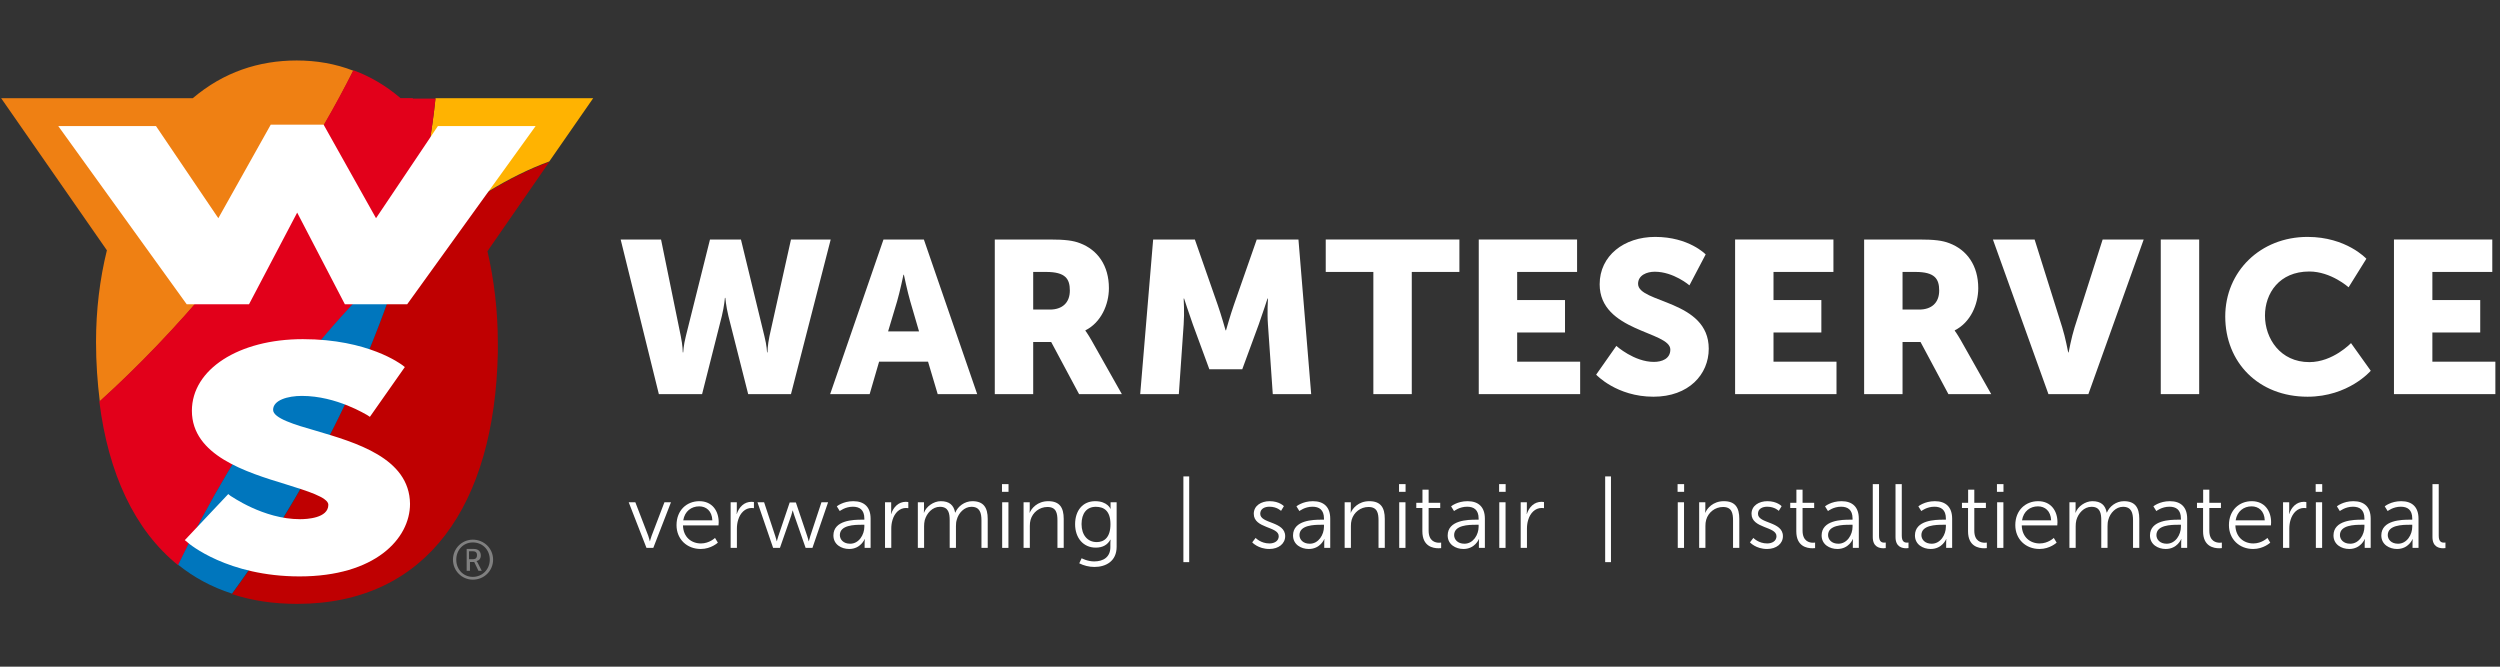 <svg width="450" height="120" viewBox="0 0 450 120" fill="none" xmlns="http://www.w3.org/2000/svg">
<rect x="0" y="0" width="450" height="120" fill="#333333" stroke="none"/>
<g clip-path="url(#clip0_6986_1477)">
<path d="M118.593 70.942H126.376L129.931 56.89C130.366 55.099 130.484 53.62 130.484 53.62H130.563C130.563 53.62 130.682 55.099 131.116 56.89L134.672 70.942H142.376L149.526 43.11H142.376L138.504 60.51C138.148 62.223 138.148 63.429 138.148 63.429H138.069C138.069 63.429 138.03 62.223 137.595 60.51L133.368 43.11H127.798L123.452 60.51C123.018 62.223 122.978 63.429 122.978 63.429H122.899C122.899 63.429 122.899 62.223 122.543 60.51L118.988 43.11H111.719L118.593 70.942Z" fill="white"/>
<path d="M168.785 70.942H175.896L166.296 43.11H159.027L149.427 70.942H156.538L158.237 65.103H167.047L168.785 70.942ZM162.701 49.455C162.701 49.455 163.333 52.491 163.847 54.243L165.427 59.654H159.857L161.477 54.243C161.99 52.491 162.622 49.455 162.622 49.455H162.701Z" fill="white"/>
<path d="M179.061 70.942H185.975V61.561H189.214L194.232 70.942H201.935L196.444 61.211C195.772 60.043 195.377 59.537 195.377 59.537V59.459C198.182 58.058 199.604 54.827 199.604 51.868C199.604 47.82 197.59 44.978 194.39 43.772C193.165 43.304 191.782 43.11 188.898 43.11H179.061V70.942ZM185.975 55.722V48.949H188.306C191.782 48.949 192.572 50.194 192.572 52.296C192.572 54.515 191.19 55.722 188.977 55.722H185.975Z" fill="white"/>
<path d="M205.237 70.942H212.19L213.059 58.408C213.217 56.306 213.059 53.737 213.059 53.737H213.138C213.138 53.737 214.086 56.656 214.718 58.408L217.681 66.466H223.607L226.57 58.408C227.202 56.656 228.151 53.737 228.151 53.737H228.23C228.23 53.737 228.072 56.306 228.23 58.408L229.099 70.942H236.012L233.721 43.11H226.215L222.106 54.866C221.474 56.656 220.684 59.459 220.684 59.459H220.605C220.605 59.459 219.815 56.656 219.183 54.866L215.074 43.11H207.568L205.237 70.942Z" fill="white"/>
<path d="M247.205 70.942H254.119V48.949H262.692V43.11H238.632V48.949H247.205V70.942Z" fill="white"/>
<path d="M266.176 70.942H284.428V65.103H273.089V59.848H281.702V54.009H273.089V48.949H283.874V43.11H266.176V70.942Z" fill="white"/>
<path d="M287.307 67.439C287.307 67.439 290.981 71.409 297.618 71.409C303.979 71.409 307.574 67.4 307.574 62.768C307.574 53.97 294.853 54.593 294.853 51.09C294.853 49.533 296.433 48.91 297.855 48.91C301.253 48.91 304.097 51.362 304.097 51.362L307.021 45.796C307.021 45.796 304.018 42.643 297.934 42.643C292.324 42.643 287.939 46.029 287.939 51.168C287.939 59.731 300.66 59.615 300.66 62.923C300.66 64.597 299.12 65.142 297.697 65.142C294.142 65.142 290.942 62.262 290.942 62.262L287.307 67.439Z" fill="white"/>
<path d="M312.318 70.942H330.57V65.103H319.231V59.848H327.844V54.009H319.231V48.949H330.017V43.11H312.318V70.942Z" fill="white"/>
<path d="M335.543 70.942H342.457V61.561H345.696L350.713 70.942H358.417L352.926 61.211C352.254 60.043 351.859 59.537 351.859 59.537V59.459C354.664 58.058 356.086 54.827 356.086 51.868C356.086 47.82 354.072 44.978 350.871 43.772C349.647 43.304 348.264 43.11 345.38 43.11H335.543V70.942ZM342.457 55.722V48.949H344.788C348.264 48.949 349.054 50.194 349.054 52.296C349.054 54.515 347.671 55.722 345.459 55.722H342.457Z" fill="white"/>
<path d="M368.719 70.942H375.909L385.865 43.11H378.477L373.42 58.953C372.867 60.705 372.353 63.429 372.353 63.429H372.274C372.274 63.429 371.761 60.705 371.208 58.953L366.23 43.11H358.724L368.719 70.942Z" fill="white"/>
<path d="M388.938 70.942H395.852V43.11H388.938V70.942Z" fill="white"/>
<path d="M400.544 56.968C400.544 65.22 406.51 71.409 415.359 71.409C422.747 71.409 426.737 66.738 426.737 66.738L423.181 61.756C423.181 61.756 419.942 65.181 415.675 65.181C410.46 65.181 407.695 60.938 407.695 56.812C407.695 52.803 410.263 48.871 415.675 48.871C419.586 48.871 422.747 51.712 422.747 51.712L425.947 46.574C425.947 46.574 422.352 42.643 415.359 42.643C406.865 42.643 400.544 48.871 400.544 56.968Z" fill="white"/>
<path d="M430.914 70.942H449.166V65.103H437.827V59.848H446.44V54.009H437.827V48.949H448.612V43.11H430.914V70.942Z" fill="white"/>
<path d="M116.366 98.621H117.593L120.775 90.408H119.598L117.295 96.433C117.129 96.858 116.996 97.413 116.996 97.413H116.963C116.963 97.413 116.83 96.842 116.681 96.433L114.361 90.408H113.168L116.366 98.621Z" fill="white"/>
<path d="M121.775 94.523C121.775 97.054 123.648 98.817 126.133 98.817C128.006 98.817 129.216 97.674 129.216 97.674L128.702 96.825C128.702 96.825 127.691 97.821 126.167 97.821C124.443 97.821 122.985 96.678 122.935 94.572H129.332C129.332 94.572 129.365 94.196 129.365 94C129.365 91.959 128.188 90.212 125.885 90.212C123.631 90.212 121.775 91.828 121.775 94.523ZM122.985 93.657C123.25 92.008 124.46 91.143 125.852 91.143C127.095 91.143 128.155 91.943 128.222 93.657H122.985Z" fill="white"/>
<path d="M131.515 98.621H132.642V95.16C132.642 94.637 132.708 94.082 132.874 93.559C133.239 92.351 134.117 91.436 135.294 91.436C135.509 91.436 135.708 91.469 135.708 91.469V90.375C135.708 90.375 135.492 90.326 135.26 90.326C133.951 90.326 133.023 91.273 132.625 92.514H132.592C132.592 92.514 132.625 92.22 132.625 91.861V90.408H131.515V98.621Z" fill="white"/>
<path d="M139.162 98.621H140.389L142.427 92.775C142.56 92.367 142.676 91.894 142.676 91.894H142.709C142.709 91.894 142.825 92.367 142.974 92.775L145.012 98.621H146.239L149.056 90.408H147.863L145.841 96.531C145.708 96.939 145.592 97.413 145.592 97.413H145.559C145.559 97.413 145.443 96.923 145.311 96.531L143.256 90.44H142.145L140.09 96.531C139.958 96.923 139.842 97.413 139.842 97.413H139.809C139.809 97.413 139.693 96.923 139.56 96.531L137.538 90.408H136.345L139.162 98.621Z" fill="white"/>
<path d="M150.014 96.384C150.014 98.017 151.455 98.817 152.848 98.817C154.936 98.817 155.632 97.037 155.632 97.037H155.665C155.665 97.037 155.632 97.315 155.632 97.723V98.621H156.709V93.363C156.709 91.306 155.599 90.212 153.593 90.212C151.721 90.212 150.627 91.143 150.627 91.143L151.157 91.992C151.157 91.992 152.135 91.208 153.51 91.208C154.704 91.208 155.582 91.747 155.582 93.331V93.543H155.118C153.676 93.543 150.014 93.608 150.014 96.384ZM151.174 96.319C151.174 94.507 153.792 94.457 155.101 94.457H155.582V94.817C155.582 96.237 154.621 97.87 153.03 97.87C151.787 97.87 151.174 97.087 151.174 96.319Z" fill="white"/>
<path d="M159.303 98.621H160.43V95.16C160.43 94.637 160.496 94.082 160.662 93.559C161.027 92.351 161.905 91.436 163.082 91.436C163.297 91.436 163.496 91.469 163.496 91.469V90.375C163.496 90.375 163.28 90.326 163.048 90.326C161.739 90.326 160.811 91.273 160.413 92.514H160.38C160.38 92.514 160.413 92.22 160.413 91.861V90.408H159.303V98.621Z" fill="white"/>
<path d="M165.21 98.621H166.337V94.735C166.337 94.359 166.37 93.984 166.453 93.641C166.801 92.384 167.829 91.224 169.188 91.224C170.762 91.224 170.944 92.433 170.944 93.674V98.621H172.071V94.735C172.071 94.294 172.104 93.902 172.22 93.543C172.535 92.335 173.579 91.224 174.855 91.224C176.38 91.224 176.662 92.335 176.662 93.674V98.621H177.789V93.396C177.789 91.371 177.043 90.212 175.021 90.212C173.612 90.212 172.403 91.159 171.955 92.269H171.922C171.673 90.914 170.878 90.212 169.337 90.212C168.044 90.212 166.718 91.175 166.321 92.286H166.287C166.287 92.286 166.321 91.992 166.321 91.632V90.408H165.21V98.621Z" fill="white"/>
<path d="M180.358 88.53H181.534V87.142H180.358V88.53ZM180.391 98.621H181.518V90.408H180.391V98.621Z" fill="white"/>
<path d="M184.243 98.621H185.369V94.686C185.369 94.294 185.403 93.919 185.502 93.576C185.883 92.22 187.11 91.257 188.535 91.257C190.142 91.257 190.341 92.4 190.341 93.69V98.621H191.468V93.396C191.468 91.371 190.739 90.212 188.684 90.212C186.712 90.212 185.651 91.534 185.353 92.286H185.32C185.32 92.286 185.353 91.992 185.353 91.632V90.408H184.243V98.621Z" fill="white"/>
<path d="M194.696 100.483L194.265 101.397C195.077 101.806 196.038 102.051 197 102.051C199.038 102.051 200.994 101.038 200.994 98.425V90.408H199.9V91.306C199.9 91.486 199.916 91.584 199.916 91.584H199.883C199.883 91.584 199.336 90.212 197.132 90.212C194.895 90.212 193.519 91.894 193.519 94.359C193.519 96.825 194.994 98.573 197.232 98.573C198.524 98.573 199.369 98.05 199.867 97.135H199.9C199.9 97.135 199.867 97.413 199.867 97.723V98.475C199.867 100.303 198.574 101.055 196.95 101.055C195.723 101.055 194.696 100.483 194.696 100.483ZM197.414 97.576C195.757 97.576 194.679 96.303 194.679 94.343C194.679 92.384 195.624 91.224 197.248 91.224C198.723 91.224 199.883 91.959 199.883 94.359C199.883 96.776 198.723 97.576 197.414 97.576Z" fill="white"/>
<path d="M213.011 101.185H214.055V85.754H213.011V101.185Z" fill="white"/>
<path d="M225.399 97.625C225.399 97.625 226.459 98.817 228.481 98.817C230.155 98.817 231.332 97.854 231.332 96.515C231.332 93.804 226.841 94.294 226.841 92.482C226.841 91.567 227.653 91.208 228.498 91.208C229.873 91.208 230.586 91.959 230.586 91.959L231.1 91.11C231.1 91.11 230.288 90.212 228.531 90.212C227.023 90.212 225.68 91.012 225.68 92.482C225.68 95.16 230.172 94.719 230.172 96.515C230.172 97.38 229.393 97.821 228.498 97.821C226.94 97.821 226.012 96.825 226.012 96.825L225.399 97.625Z" fill="white"/>
<path d="M232.746 96.384C232.746 98.017 234.188 98.817 235.58 98.817C237.668 98.817 238.364 97.037 238.364 97.037H238.397C238.397 97.037 238.364 97.315 238.364 97.723V98.621H239.442V93.363C239.442 91.306 238.331 90.212 236.326 90.212C234.453 90.212 233.359 91.143 233.359 91.143L233.89 91.992C233.89 91.992 234.868 91.208 236.243 91.208C237.436 91.208 238.315 91.747 238.315 93.331V93.543H237.851C236.409 93.543 232.746 93.608 232.746 96.384ZM233.906 96.319C233.906 94.507 236.525 94.457 237.834 94.457H238.315V94.817C238.315 96.237 237.353 97.87 235.762 97.87C234.52 97.87 233.906 97.087 233.906 96.319Z" fill="white"/>
<path d="M242.036 98.621H243.163V94.686C243.163 94.294 243.196 93.919 243.295 93.576C243.676 92.22 244.903 91.257 246.328 91.257C247.935 91.257 248.134 92.4 248.134 93.69V98.621H249.261V93.396C249.261 91.371 248.532 90.212 246.477 90.212C244.505 90.212 243.444 91.534 243.146 92.286H243.113C243.113 92.286 243.146 91.992 243.146 91.632V90.408H242.036V98.621Z" fill="white"/>
<path d="M251.826 88.53H253.003V87.142H251.826V88.53ZM251.859 98.621H252.986V90.408H251.859V98.621Z" fill="white"/>
<path d="M256.026 95.633C256.026 98.376 257.965 98.687 258.926 98.687C259.224 98.687 259.407 98.654 259.407 98.654V97.658C259.407 97.658 259.258 97.691 259.026 97.691C258.396 97.691 257.153 97.446 257.153 95.519V91.436H259.241V90.506H257.153V88.138H256.043V90.506H254.932V91.436H256.026V95.633Z" fill="white"/>
<path d="M260.583 96.384C260.583 98.017 262.025 98.817 263.417 98.817C265.505 98.817 266.201 97.037 266.201 97.037H266.234C266.234 97.037 266.201 97.315 266.201 97.723V98.621H267.278V93.363C267.278 91.306 266.168 90.212 264.162 90.212C262.29 90.212 261.196 91.143 261.196 91.143L261.726 91.992C261.726 91.992 262.704 91.208 264.08 91.208C265.273 91.208 266.151 91.747 266.151 93.331V93.543H265.687C264.245 93.543 260.583 93.608 260.583 96.384ZM261.743 96.319C261.743 94.507 264.361 94.457 265.671 94.457H266.151V94.817C266.151 96.237 265.19 97.87 263.599 97.87C262.356 97.87 261.743 97.087 261.743 96.319Z" fill="white"/>
<path d="M269.839 88.53H271.016V87.142H269.839V88.53ZM269.872 98.621H270.999V90.408H269.872V98.621Z" fill="white"/>
<path d="M273.724 98.621H274.851V95.16C274.851 94.637 274.917 94.082 275.083 93.559C275.447 92.351 276.326 91.436 277.502 91.436C277.718 91.436 277.917 91.469 277.917 91.469V90.375C277.917 90.375 277.701 90.326 277.469 90.326C276.16 90.326 275.232 91.273 274.834 92.514H274.801C274.801 92.514 274.834 92.22 274.834 91.861V90.408H273.724V98.621Z" fill="white"/>
<path d="M288.93 101.185H289.974V85.754H288.93V101.185Z" fill="white"/>
<path d="M301.964 88.53H303.141V87.142H301.964V88.53ZM301.997 98.621H303.124V90.408H301.997V98.621Z" fill="white"/>
<path d="M305.849 98.621H306.976V94.686C306.976 94.294 307.009 93.919 307.109 93.576C307.49 92.22 308.716 91.257 310.141 91.257C311.749 91.257 311.948 92.4 311.948 93.69V98.621H313.075V93.396C313.075 91.371 312.346 90.212 310.291 90.212C308.318 90.212 307.258 91.534 306.96 92.286H306.926C306.926 92.286 306.96 91.992 306.96 91.632V90.408H305.849V98.621Z" fill="white"/>
<path d="M314.993 97.625C314.993 97.625 316.054 98.817 318.076 98.817C319.75 98.817 320.926 97.854 320.926 96.515C320.926 93.804 316.435 94.294 316.435 92.482C316.435 91.567 317.247 91.208 318.092 91.208C319.468 91.208 320.181 91.959 320.181 91.959L320.694 91.11C320.694 91.11 319.882 90.212 318.126 90.212C316.618 90.212 315.275 91.012 315.275 92.482C315.275 95.16 319.766 94.719 319.766 96.515C319.766 97.38 318.987 97.821 318.092 97.821C316.535 97.821 315.607 96.825 315.607 96.825L314.993 97.625Z" fill="white"/>
<path d="M323.335 95.633C323.335 98.376 325.274 98.687 326.235 98.687C326.534 98.687 326.716 98.654 326.716 98.654V97.658C326.716 97.658 326.567 97.691 326.335 97.691C325.705 97.691 324.462 97.446 324.462 95.519V91.436H326.55V90.506H324.462V88.138H323.352V90.506H322.242V91.436H323.335V95.633Z" fill="white"/>
<path d="M327.892 96.384C327.892 98.017 329.334 98.817 330.726 98.817C332.814 98.817 333.51 97.037 333.51 97.037H333.543C333.543 97.037 333.51 97.315 333.51 97.723V98.621H334.587V93.363C334.587 91.306 333.477 90.212 331.472 90.212C329.599 90.212 328.505 91.143 328.505 91.143L329.036 91.992C329.036 91.992 330.013 91.208 331.389 91.208C332.582 91.208 333.46 91.747 333.46 93.331V93.543H332.996C331.555 93.543 327.892 93.608 327.892 96.384ZM329.052 96.319C329.052 94.507 331.671 94.457 332.98 94.457H333.46V94.817C333.46 96.237 332.499 97.87 330.908 97.87C329.665 97.87 329.052 97.087 329.052 96.319Z" fill="white"/>
<path d="M337.099 96.678C337.099 98.475 338.325 98.687 339.021 98.687C339.236 98.687 339.435 98.654 339.435 98.654V97.658C339.435 97.658 339.303 97.674 339.154 97.674C338.723 97.674 338.225 97.511 338.225 96.433V87.142H337.099V96.678Z" fill="white"/>
<path d="M341.193 96.678C341.193 98.475 342.419 98.687 343.115 98.687C343.331 98.687 343.53 98.654 343.53 98.654V97.658C343.53 97.658 343.397 97.674 343.248 97.674C342.817 97.674 342.32 97.511 342.32 96.433V87.142H341.193V96.678Z" fill="white"/>
<path d="M344.691 96.384C344.691 98.017 346.133 98.817 347.525 98.817C349.613 98.817 350.309 97.037 350.309 97.037H350.342C350.342 97.037 350.309 97.315 350.309 97.723V98.621H351.386V93.363C351.386 91.306 350.276 90.212 348.271 90.212C346.398 90.212 345.304 91.143 345.304 91.143L345.835 91.992C345.835 91.992 346.812 91.208 348.188 91.208C349.381 91.208 350.259 91.747 350.259 93.331V93.543H349.795C348.354 93.543 344.691 93.608 344.691 96.384ZM345.851 96.319C345.851 94.507 348.47 94.457 349.779 94.457H350.259V94.817C350.259 96.237 349.298 97.87 347.707 97.87C346.464 97.87 345.851 97.087 345.851 96.319Z" fill="white"/>
<path d="M354.247 95.633C354.247 98.376 356.186 98.687 357.147 98.687C357.445 98.687 357.628 98.654 357.628 98.654V97.658C357.628 97.658 357.478 97.691 357.246 97.691C356.617 97.691 355.374 97.446 355.374 95.519V91.436H357.462V90.506H355.374V88.138H354.263V90.506H353.153V91.436H354.247V95.633Z" fill="white"/>
<path d="M359.45 88.53H360.626V87.142H359.45V88.53ZM359.483 98.621H360.61V90.408H359.483V98.621Z" fill="white"/>
<path d="M362.755 94.523C362.755 97.054 364.627 98.817 367.113 98.817C368.986 98.817 370.196 97.674 370.196 97.674L369.682 96.825C369.682 96.825 368.671 97.821 367.146 97.821C365.423 97.821 363.965 96.678 363.915 94.572H370.312C370.312 94.572 370.345 94.196 370.345 94C370.345 91.959 369.168 90.212 366.865 90.212C364.611 90.212 362.755 91.828 362.755 94.523ZM363.965 93.657C364.23 92.008 365.439 91.143 366.832 91.143C368.074 91.143 369.135 91.943 369.201 93.657H363.965Z" fill="white"/>
<path d="M372.495 98.621H373.622V94.735C373.622 94.359 373.655 93.984 373.738 93.641C374.086 92.384 375.113 91.224 376.472 91.224C378.047 91.224 378.229 92.433 378.229 93.674V98.621H379.356V94.735C379.356 94.294 379.389 93.902 379.505 93.543C379.82 92.335 380.864 91.224 382.14 91.224C383.665 91.224 383.946 92.335 383.946 93.674V98.621H385.073V93.396C385.073 91.371 384.328 90.212 382.306 90.212C380.897 90.212 379.687 91.159 379.24 92.269H379.207C378.958 90.914 378.163 90.212 376.621 90.212C375.329 90.212 374.003 91.175 373.605 92.286H373.572C373.572 92.286 373.605 91.992 373.605 91.632V90.408H372.495V98.621Z" fill="white"/>
<path d="M386.996 96.384C386.996 98.017 388.438 98.817 389.83 98.817C391.918 98.817 392.614 97.037 392.614 97.037H392.647C392.647 97.037 392.614 97.315 392.614 97.723V98.621H393.691V93.363C393.691 91.306 392.581 90.212 390.576 90.212C388.703 90.212 387.609 91.143 387.609 91.143L388.14 91.992C388.14 91.992 389.117 91.208 390.493 91.208C391.686 91.208 392.564 91.747 392.564 93.331V93.543H392.1C390.659 93.543 386.996 93.608 386.996 96.384ZM388.156 96.319C388.156 94.507 390.775 94.457 392.084 94.457H392.564V94.817C392.564 96.237 391.603 97.87 390.012 97.87C388.769 97.87 388.156 97.087 388.156 96.319Z" fill="white"/>
<path d="M396.552 95.633C396.552 98.376 398.491 98.687 399.452 98.687C399.75 98.687 399.932 98.654 399.932 98.654V97.658C399.932 97.658 399.783 97.691 399.551 97.691C398.922 97.691 397.679 97.446 397.679 95.519V91.436H399.767V90.506H397.679V88.138H396.568V90.506H395.458V91.436H396.552V95.633Z" fill="white"/>
<path d="M401.208 94.523C401.208 97.054 403.081 98.817 405.566 98.817C407.439 98.817 408.649 97.674 408.649 97.674L408.135 96.825C408.135 96.825 407.124 97.821 405.6 97.821C403.876 97.821 402.418 96.678 402.368 94.572H408.765C408.765 94.572 408.798 94.196 408.798 94C408.798 91.959 407.621 90.212 405.318 90.212C403.064 90.212 401.208 91.828 401.208 94.523ZM402.418 93.657C402.683 92.008 403.893 91.143 405.285 91.143C406.528 91.143 407.588 91.943 407.655 93.657H402.418Z" fill="white"/>
<path d="M410.948 98.621H412.075V95.16C412.075 94.637 412.141 94.082 412.307 93.559C412.672 92.351 413.55 91.436 414.727 91.436C414.942 91.436 415.141 91.469 415.141 91.469V90.375C415.141 90.375 414.926 90.326 414.693 90.326C413.384 90.326 412.456 91.273 412.058 92.514H412.025C412.025 92.514 412.058 92.22 412.058 91.861V90.408H410.948V98.621Z" fill="white"/>
<path d="M416.822 88.53H417.999V87.142H416.822V88.53ZM416.855 98.621H417.982V90.408H416.855V98.621Z" fill="white"/>
<path d="M420.028 96.384C420.028 98.017 421.469 98.817 422.861 98.817C424.95 98.817 425.646 97.037 425.646 97.037H425.679C425.679 97.037 425.646 97.315 425.646 97.723V98.621H426.723V93.363C426.723 91.306 425.613 90.212 423.607 90.212C421.735 90.212 420.641 91.143 420.641 91.143L421.171 91.992C421.171 91.992 422.149 91.208 423.524 91.208C424.718 91.208 425.596 91.747 425.596 93.331V93.543H425.132C423.69 93.543 420.028 93.608 420.028 96.384ZM421.188 96.319C421.188 94.507 423.806 94.457 425.115 94.457H425.596V94.817C425.596 96.237 424.635 97.87 423.044 97.87C421.801 97.87 421.188 97.087 421.188 96.319Z" fill="white"/>
<path d="M428.637 96.384C428.637 98.017 430.079 98.817 431.471 98.817C433.56 98.817 434.256 97.037 434.256 97.037H434.289C434.289 97.037 434.256 97.315 434.256 97.723V98.621H435.333V93.363C435.333 91.306 434.222 90.212 432.217 90.212C430.344 90.212 429.251 91.143 429.251 91.143L429.781 91.992C429.781 91.992 430.759 91.208 432.134 91.208C433.327 91.208 434.206 91.747 434.206 93.331V93.543H433.742C432.3 93.543 428.637 93.608 428.637 96.384ZM429.798 96.319C429.798 94.507 432.416 94.457 433.725 94.457H434.206V94.817C434.206 96.237 433.245 97.87 431.654 97.87C430.411 97.87 429.798 97.087 429.798 96.319Z" fill="white"/>
<path d="M437.844 96.678C437.844 98.475 439.07 98.687 439.766 98.687C439.982 98.687 440.181 98.654 440.181 98.654V97.658C440.181 97.658 440.048 97.674 439.899 97.674C439.468 97.674 438.971 97.511 438.971 96.433V87.142H437.844V96.678Z" fill="white"/>
<path d="M98.873 29.143C91.564 31.822 84.425 36.344 76.861 42.374C75.416 43.546 73.972 44.718 72.527 46.058C68.448 59.457 62.413 73.441 54.595 87.175C50.6 94.209 46.266 100.741 41.762 106.937C45.331 108.11 49.156 108.696 53.49 108.696C76.946 108.696 89.014 90.775 89.609 63.56C89.609 62.89 89.609 62.22 89.609 61.634C89.609 55.94 88.929 50.329 87.74 45.221L98.873 29.143Z" fill="#BF0001"/>
<path d="M106.777 17.67H78.392C77.797 23.448 76.777 29.394 75.332 35.507C75.757 37.851 76.267 40.112 76.862 42.29C84.426 36.26 91.564 31.738 98.873 29.059L106.777 17.67Z" fill="#FFB301"/>
<path d="M53.405 10.887C46.606 10.887 40.232 12.98 34.708 17.67H0.203L19.24 45.053C17.965 50.245 17.285 55.772 17.285 61.55C17.285 65.318 17.54 68.835 17.965 72.268C24.934 65.988 31.733 58.87 38.192 51.166C48.646 38.605 57.229 25.541 63.603 12.729C60.374 11.473 56.974 10.887 53.405 10.887Z" fill="#EF8013"/>
<path d="M85.103 97.139C87.142 97.139 88.757 98.73 88.757 100.74C88.757 102.749 87.142 104.34 85.103 104.34C83.148 104.34 81.533 102.749 81.533 100.74C81.533 98.73 83.148 97.139 85.103 97.139ZM85.103 103.838C86.802 103.838 88.162 102.498 88.162 100.74C88.162 98.981 86.887 97.641 85.103 97.641C83.403 97.641 82.128 98.981 82.128 100.74C82.128 102.498 83.403 103.838 85.103 103.838ZM83.913 98.814H85.358C86.037 98.814 86.547 99.232 86.547 99.986C86.547 100.572 86.207 100.907 85.782 100.991C85.782 100.991 85.782 101.074 85.953 101.242L86.717 102.749H86.123L85.358 101.158H84.593V102.749H83.998V98.814H83.913ZM85.188 100.656C85.613 100.656 85.868 100.405 85.868 99.902C85.868 99.483 85.613 99.232 85.188 99.232H84.423V100.656H85.188Z" fill="#808080"/>
<path d="M76.86 42.373C76.265 40.196 75.755 37.935 75.33 35.59C74.48 39.023 73.545 42.54 72.525 46.057C73.97 44.718 75.415 43.545 76.86 42.373Z" fill="#FF0001"/>
<path d="M74.31 17.669H72.1C69.466 15.408 66.576 13.733 63.602 12.645C57.143 25.457 48.644 38.604 38.191 51.081C31.647 58.869 24.848 65.987 17.879 72.268C19.494 85.248 24.253 95.464 32.072 101.744C43.12 78.548 57.483 59.288 72.525 46.057C73.63 42.54 74.565 39.023 75.33 35.589C76.775 29.476 77.795 23.447 78.389 17.753H74.31V17.669Z" fill="#E2001A"/>
<path d="M72.524 45.973C57.481 59.204 43.204 78.464 32.07 101.66C34.875 103.921 38.104 105.68 41.759 106.852C46.263 100.655 50.597 94.123 54.592 87.089C62.496 73.356 68.445 59.455 72.524 45.973Z" fill="#0076BD"/>
<path d="M56.892 77.544C53.068 76.455 49.158 75.283 49.158 73.775C49.158 72.017 51.793 71.263 54.342 71.263C60.631 71.263 65.986 74.697 66.07 74.697L66.58 75.031L72.87 66.071L72.445 65.736C72.19 65.569 66.326 61.047 54.512 61.047C42.954 61.047 34.54 66.49 34.54 73.943C34.54 81.982 44.314 84.997 51.453 87.174C55.192 88.346 59.102 89.519 59.102 90.859C59.102 93.287 55.192 93.454 54.002 93.454C47.373 93.454 41.594 89.267 41.509 89.267L41.084 88.932L33.266 97.223L33.776 97.641C34.031 97.893 40.999 103.754 53.917 103.754C67.515 103.754 73.804 96.972 73.804 90.691C73.719 82.401 63.946 79.637 56.892 77.544Z" fill="white"/>
<path d="M78.818 22.695L67.684 39.275L58.251 22.443H48.732L39.299 39.275L28.081 22.695H10.488L33.605 54.767H44.823L53.492 38.27L62.075 54.767H73.293L96.41 22.695H78.818Z" fill="white"/>
</g>
<defs>
<clipPath id="clip0_6986_1477">
<rect width="449.356" height="120" fill="white"/>
</clipPath>
</defs>
</svg>
